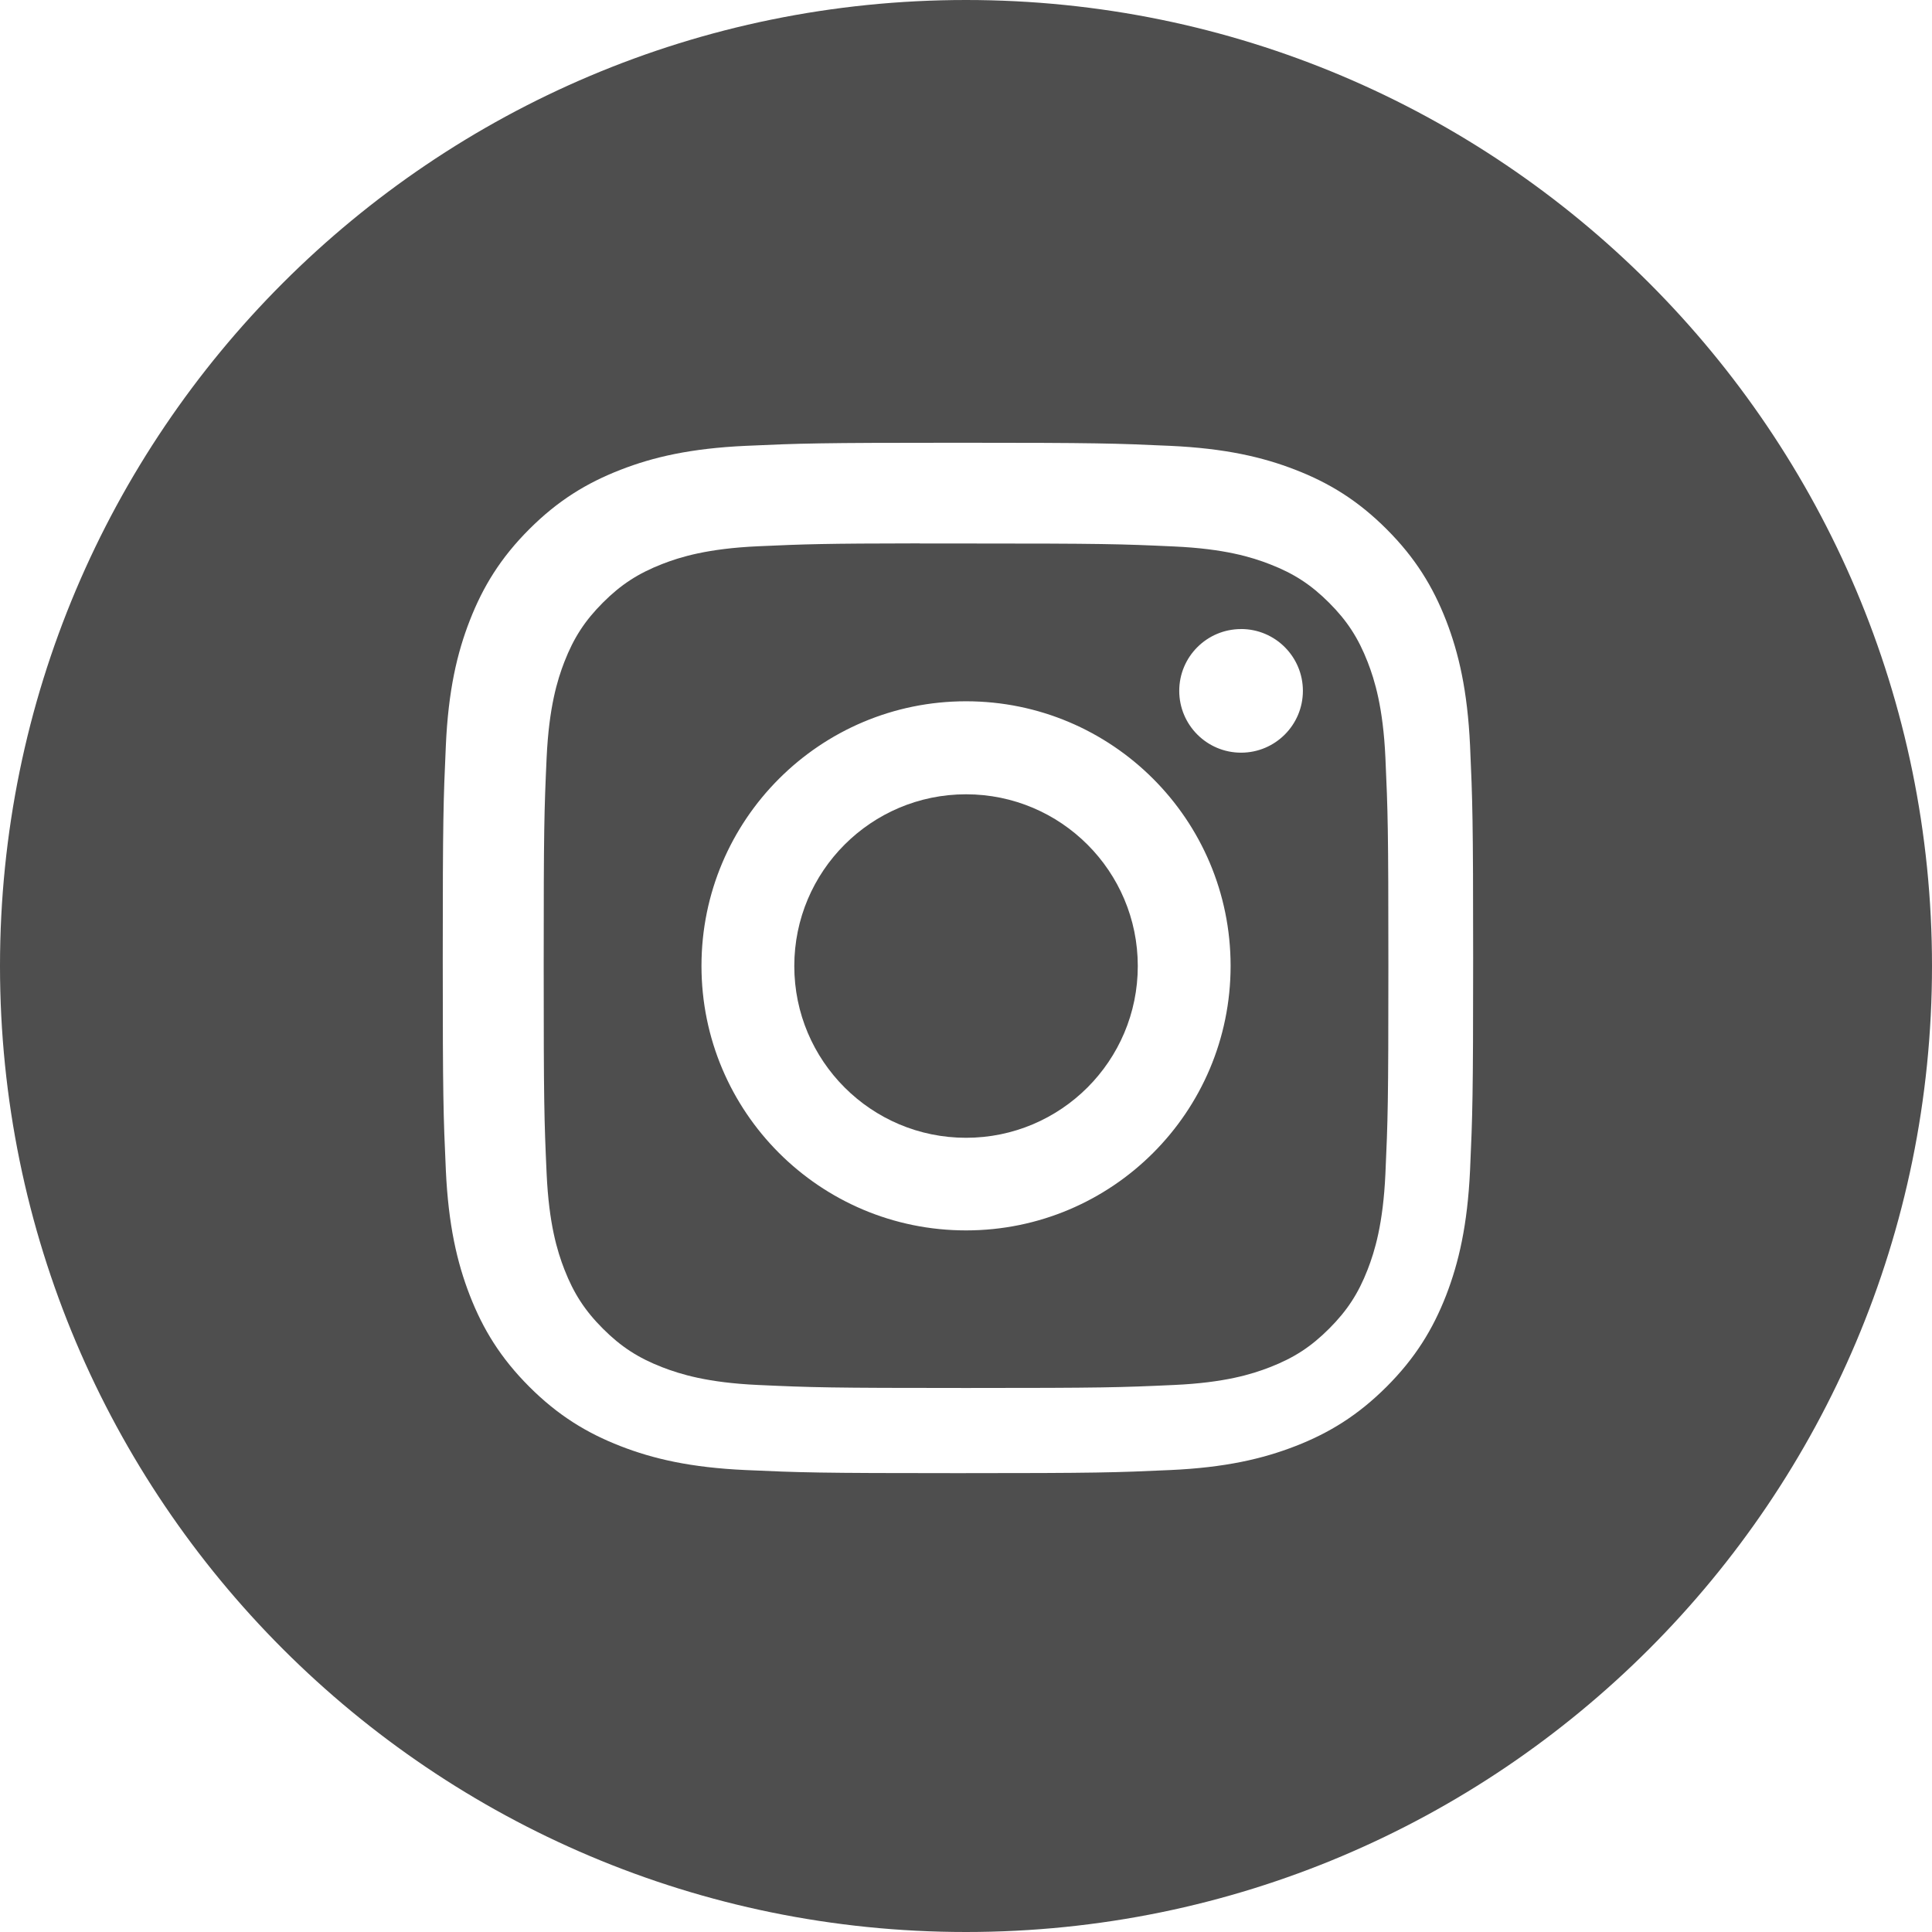 <?xml version="1.0" encoding="UTF-8"?> <svg xmlns="http://www.w3.org/2000/svg" width="48" height="48" viewBox="0 0 48 48" fill="none"><path fill-rule="evenodd" clip-rule="evenodd" d="M24 0C10.745 0 0 10.745 0 24C0 37.255 10.745 48 24 48C37.255 48 48 37.255 48 24C48 10.745 37.255 0 24 0ZM18.523 11.077C19.889 11.015 20.325 11 23.801 11H23.797C27.275 11 27.709 11.015 29.075 11.077C30.437 11.14 31.368 11.355 32.184 11.672C33.027 11.999 33.739 12.436 34.451 13.148C35.163 13.86 35.6 14.574 35.928 15.415C36.243 16.229 36.459 17.16 36.523 18.522C36.584 19.888 36.6 20.324 36.6 23.8C36.6 27.276 36.584 27.712 36.523 29.077C36.459 30.439 36.243 31.369 35.928 32.184C35.6 33.025 35.163 33.739 34.451 34.451C33.739 35.163 33.026 35.601 32.185 35.928C31.37 36.245 30.439 36.461 29.076 36.523C27.711 36.585 27.276 36.6 23.8 36.6C20.324 36.6 19.888 36.585 18.522 36.523C17.16 36.461 16.229 36.245 15.415 35.928C14.574 35.601 13.86 35.163 13.148 34.451C12.437 33.739 11.999 33.025 11.672 32.183C11.356 31.369 11.14 30.439 11.077 29.077C11.015 27.711 11 27.276 11 23.8C11 20.324 11.016 19.887 11.077 18.522C11.138 17.16 11.354 16.229 11.672 15.415C12 14.574 12.437 13.86 13.149 13.148C13.861 12.436 14.575 11.999 15.417 11.672C16.23 11.355 17.161 11.14 18.523 11.077Z" fill="#4E4E4E"></path><path fill-rule="evenodd" clip-rule="evenodd" d="M22.853 13.503C23.076 13.503 23.316 13.503 23.575 13.503L24.001 13.503C27.419 13.503 27.824 13.515 29.174 13.577C30.422 13.634 31.099 13.842 31.55 14.018C32.148 14.25 32.573 14.527 33.021 14.975C33.469 15.423 33.746 15.85 33.979 16.447C34.154 16.898 34.363 17.575 34.42 18.823C34.481 20.172 34.494 20.578 34.494 23.994C34.494 27.41 34.481 27.815 34.42 29.164C34.363 30.412 34.154 31.09 33.979 31.541C33.747 32.138 33.469 32.563 33.021 33.011C32.573 33.459 32.148 33.736 31.55 33.968C31.099 34.144 30.422 34.352 29.174 34.409C27.824 34.471 27.419 34.484 24.001 34.484C20.583 34.484 20.178 34.471 18.829 34.409C17.581 34.352 16.904 34.143 16.452 33.968C15.855 33.736 15.428 33.459 14.98 33.011C14.532 32.563 14.255 32.137 14.022 31.539C13.847 31.089 13.638 30.411 13.581 29.163C13.52 27.814 13.508 27.409 13.508 23.991C13.508 20.572 13.52 20.169 13.581 18.82C13.639 17.572 13.847 16.894 14.022 16.443C14.254 15.846 14.532 15.419 14.98 14.971C15.428 14.523 15.855 14.246 16.452 14.013C16.903 13.837 17.581 13.629 18.829 13.572C20.01 13.519 20.467 13.503 22.853 13.5V13.503ZM30.834 15.629C29.986 15.629 29.298 16.316 29.298 17.164C29.298 18.012 29.986 18.7 30.834 18.7C31.682 18.7 32.37 18.012 32.37 17.164C32.37 16.316 31.682 15.628 30.834 15.628V15.629ZM17.428 23.997C17.428 20.367 20.371 17.423 24.001 17.423C27.631 17.423 30.574 20.366 30.574 23.997C30.574 27.627 27.631 30.569 24.001 30.569C20.371 30.569 17.428 27.627 17.428 23.997Z" fill="#4E4E4E"></path><path d="M24.001 19.734C26.357 19.734 28.268 21.645 28.268 24.001C28.268 26.357 26.357 28.268 24.001 28.268C21.645 28.268 19.734 26.357 19.734 24.001C19.734 21.645 21.645 19.734 24.001 19.734V19.734Z" fill="#4E4E4E"></path></svg> 